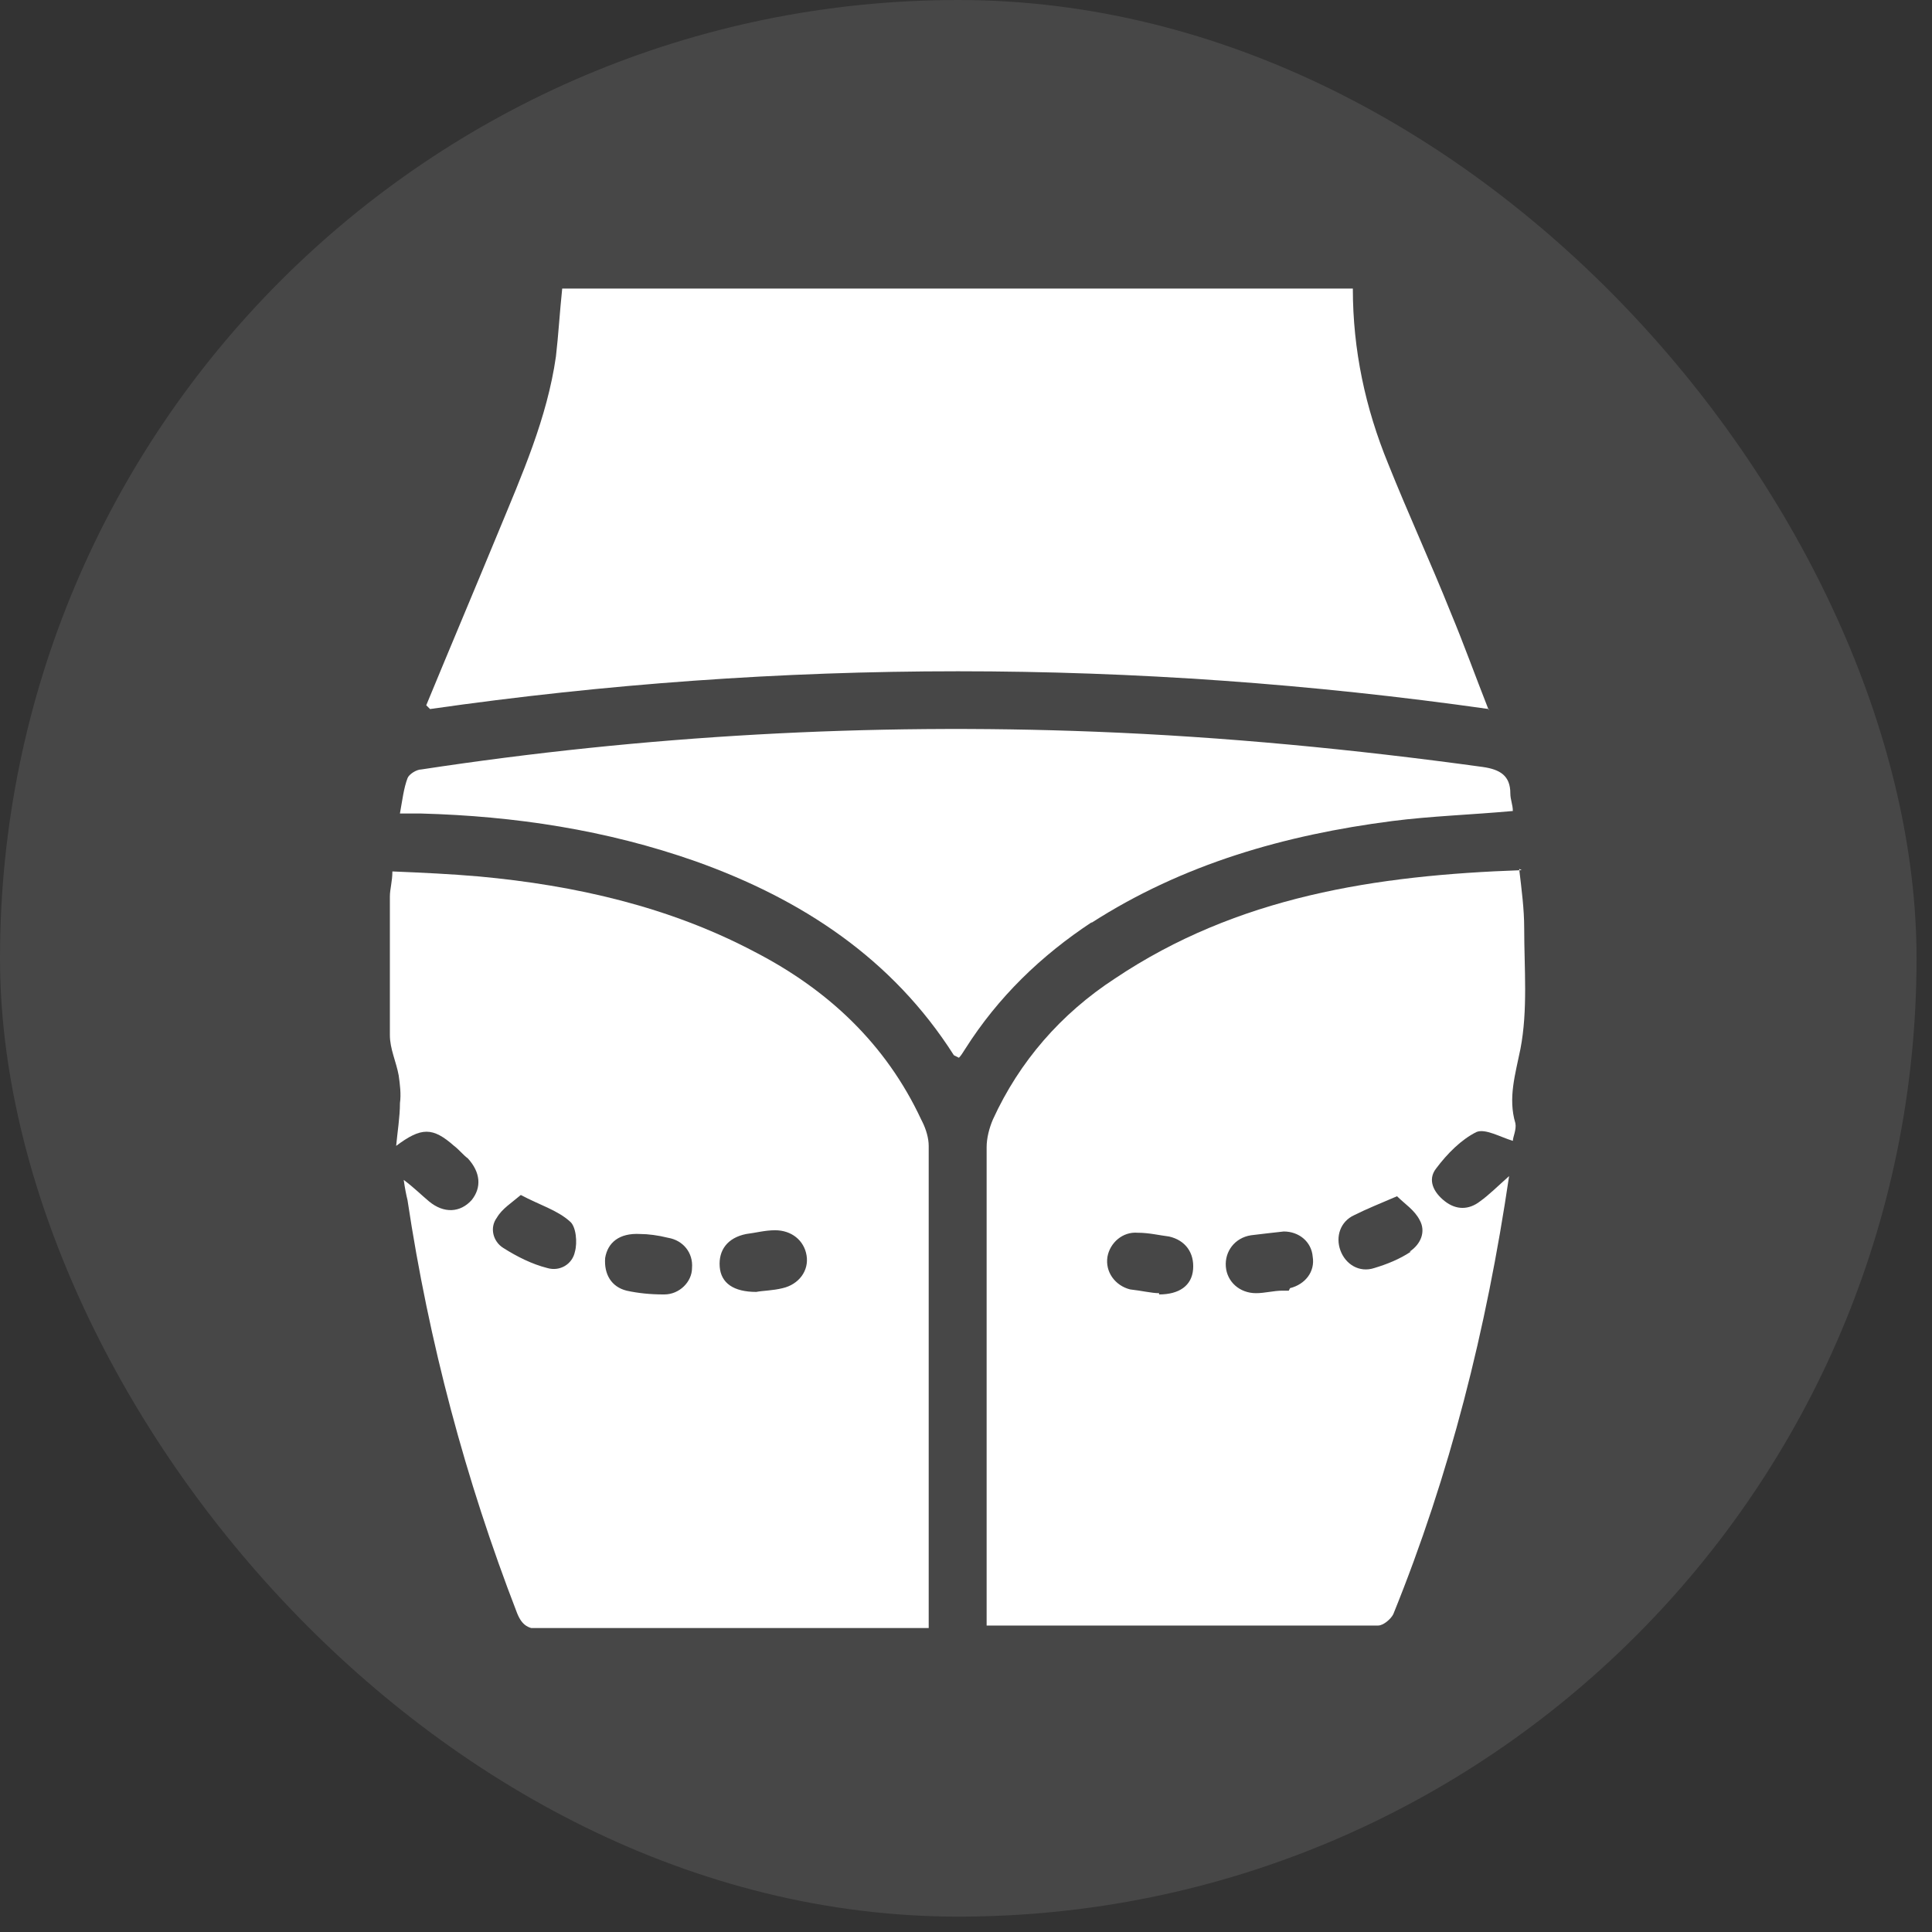 <svg xmlns="http://www.w3.org/2000/svg" width="75" height="75" viewBox="0 0 75 75" fill="none"><rect x="0" y="0" width="75" height="75" fill="#333333" stroke="none"/><g id="Alcachofa_1"><rect width="74.4" height="74.403" rx="37.2" fill="white" fill-opacity="0.1"></rect><g id="uuid-bbdbbde5-b219-404f-bdfe-7c5ca3df06f6" clip-path="url(#clip0_348_614)"><path id="Vector" d="M35.759 43.457C34.39 40.525 32.142 38.423 29.308 36.957C25.984 35.197 22.319 34.367 18.605 34.025C17.481 33.927 16.405 33.878 15.232 33.829C15.232 34.22 15.135 34.513 15.135 34.806C15.135 36.615 15.135 38.374 15.135 40.182C15.135 40.72 15.379 41.209 15.477 41.746C15.526 42.089 15.575 42.48 15.526 42.822C15.526 43.359 15.428 43.946 15.379 44.483C16.357 43.75 16.796 43.75 17.627 44.483C17.823 44.63 17.969 44.825 18.165 44.972C18.654 45.51 18.702 46.096 18.311 46.585C17.872 47.074 17.236 47.122 16.65 46.634C16.357 46.389 16.063 46.096 15.672 45.803C15.721 46.145 15.77 46.389 15.819 46.585C16.65 52.107 18.067 57.434 20.071 62.615C20.266 63.103 20.511 63.25 21.048 63.25C25.789 63.25 30.529 63.25 35.319 63.25H36.052C36.052 63.25 36.052 62.908 36.052 62.761C36.052 56.652 36.052 50.592 36.052 44.483C36.052 44.19 35.954 43.848 35.808 43.555L35.759 43.457ZM22.319 48.589C22.221 49.077 21.733 49.37 21.244 49.224C20.657 49.077 20.071 48.784 19.533 48.442C19.142 48.197 18.996 47.66 19.289 47.269C19.484 46.927 19.875 46.682 20.218 46.389C20.951 46.78 21.635 46.976 22.123 47.416C22.368 47.611 22.417 48.246 22.319 48.589ZM25.74 50.25C25.251 50.25 24.763 50.201 24.323 50.103C23.736 49.957 23.443 49.468 23.492 48.833C23.59 48.246 24.029 47.855 24.86 47.904C25.154 47.904 25.544 47.953 25.936 48.051C26.522 48.149 26.913 48.637 26.864 49.224C26.864 49.761 26.375 50.25 25.789 50.25H25.74ZM30.383 50.006C29.992 50.103 29.601 50.103 29.357 50.152C28.477 50.152 27.988 49.81 27.939 49.175C27.89 48.54 28.233 48.051 28.966 47.904C29.357 47.855 29.699 47.758 30.09 47.758C30.725 47.758 31.214 48.149 31.311 48.735C31.409 49.322 31.018 49.859 30.383 50.006Z" fill="white"></path><path id="Vector_2" d="M57.795 27.573C57.257 26.205 56.818 24.983 56.329 23.81C55.547 21.855 54.667 19.949 53.885 17.994C53.005 15.844 52.517 13.596 52.517 11.201H21.825C21.727 12.13 21.678 13.01 21.581 13.84C21.239 16.235 20.261 18.434 19.333 20.683C18.404 22.931 17.475 25.13 16.547 27.378C16.596 27.427 16.645 27.476 16.694 27.525C30.329 25.57 44.013 25.57 57.795 27.525V27.573Z" fill="white"></path><path id="Vector_3" d="M42.356 35.833C45.924 33.536 49.883 32.412 54.037 31.874C55.552 31.679 57.116 31.63 58.728 31.483C58.728 31.239 58.631 31.043 58.631 30.799C58.631 30.115 58.24 29.87 57.556 29.773C52.571 29.088 47.537 28.6 42.503 28.404C33.755 28.062 25.007 28.551 16.356 29.87C16.161 29.87 15.867 30.066 15.819 30.212C15.672 30.603 15.623 31.043 15.525 31.581C15.867 31.581 16.112 31.581 16.356 31.581C19.973 31.679 23.54 32.216 27.01 33.438C31.116 34.904 34.634 37.201 37.029 40.964C37.029 40.964 37.127 41.013 37.225 41.062C37.322 40.964 37.371 40.867 37.469 40.72C38.74 38.716 40.401 37.103 42.405 35.784L42.356 35.833Z" fill="white"></path><path id="Vector_4" d="M59.072 33.78C53.402 33.976 48.026 34.806 43.286 37.983C41.184 39.352 39.572 41.209 38.545 43.457C38.398 43.799 38.301 44.19 38.301 44.532C38.301 50.494 38.301 56.457 38.301 62.419C38.301 62.664 38.301 62.859 38.301 63.103C38.447 63.103 38.496 63.103 38.545 63.103C43.53 63.103 48.515 63.103 53.5 63.103C53.696 63.103 53.989 62.859 54.087 62.664C56.286 57.239 57.703 51.618 58.583 45.656C58.143 46.047 57.801 46.389 57.459 46.633C57.019 46.976 56.53 46.976 56.09 46.633C55.65 46.291 55.406 45.803 55.748 45.363C56.188 44.776 56.726 44.239 57.312 43.946C57.654 43.799 58.241 44.141 58.729 44.288C58.729 44.141 58.876 43.848 58.827 43.603C58.534 42.626 58.827 41.697 59.023 40.72C59.316 39.205 59.169 37.592 59.169 36.028C59.169 35.295 59.072 34.562 58.974 33.731L59.072 33.78ZM44.996 50.201C44.703 50.201 44.312 50.103 43.872 50.055C43.286 49.908 42.895 49.37 42.992 48.784C43.09 48.246 43.579 47.806 44.165 47.855C44.605 47.855 44.996 47.953 45.387 48.002C46.023 48.149 46.365 48.637 46.316 49.273C46.267 49.908 45.778 50.25 44.996 50.25V50.201ZM50.03 50.103C50.03 50.103 49.835 50.103 49.786 50.103C49.444 50.103 49.102 50.201 48.759 50.201C48.124 50.201 47.635 49.761 47.587 49.175C47.538 48.588 47.929 48.051 48.564 47.953C48.955 47.904 49.395 47.855 49.835 47.806C50.421 47.806 50.91 48.197 50.959 48.784C51.056 49.37 50.665 49.859 50.079 50.006L50.03 50.103ZM54.771 48.588C54.331 48.882 53.842 49.077 53.353 49.224C52.767 49.419 52.229 49.077 52.034 48.539C51.838 48.002 52.034 47.416 52.572 47.171C53.06 46.927 53.549 46.731 54.233 46.438C54.526 46.731 54.917 46.976 55.113 47.367C55.357 47.806 55.162 48.295 54.722 48.588H54.771Z" fill="white"></path></g></g><defs><clipPath id="clip0_348_614"><rect width="44.132" height="52" fill="white" transform="translate(15.135 11.201)"></rect></clipPath></defs></svg>